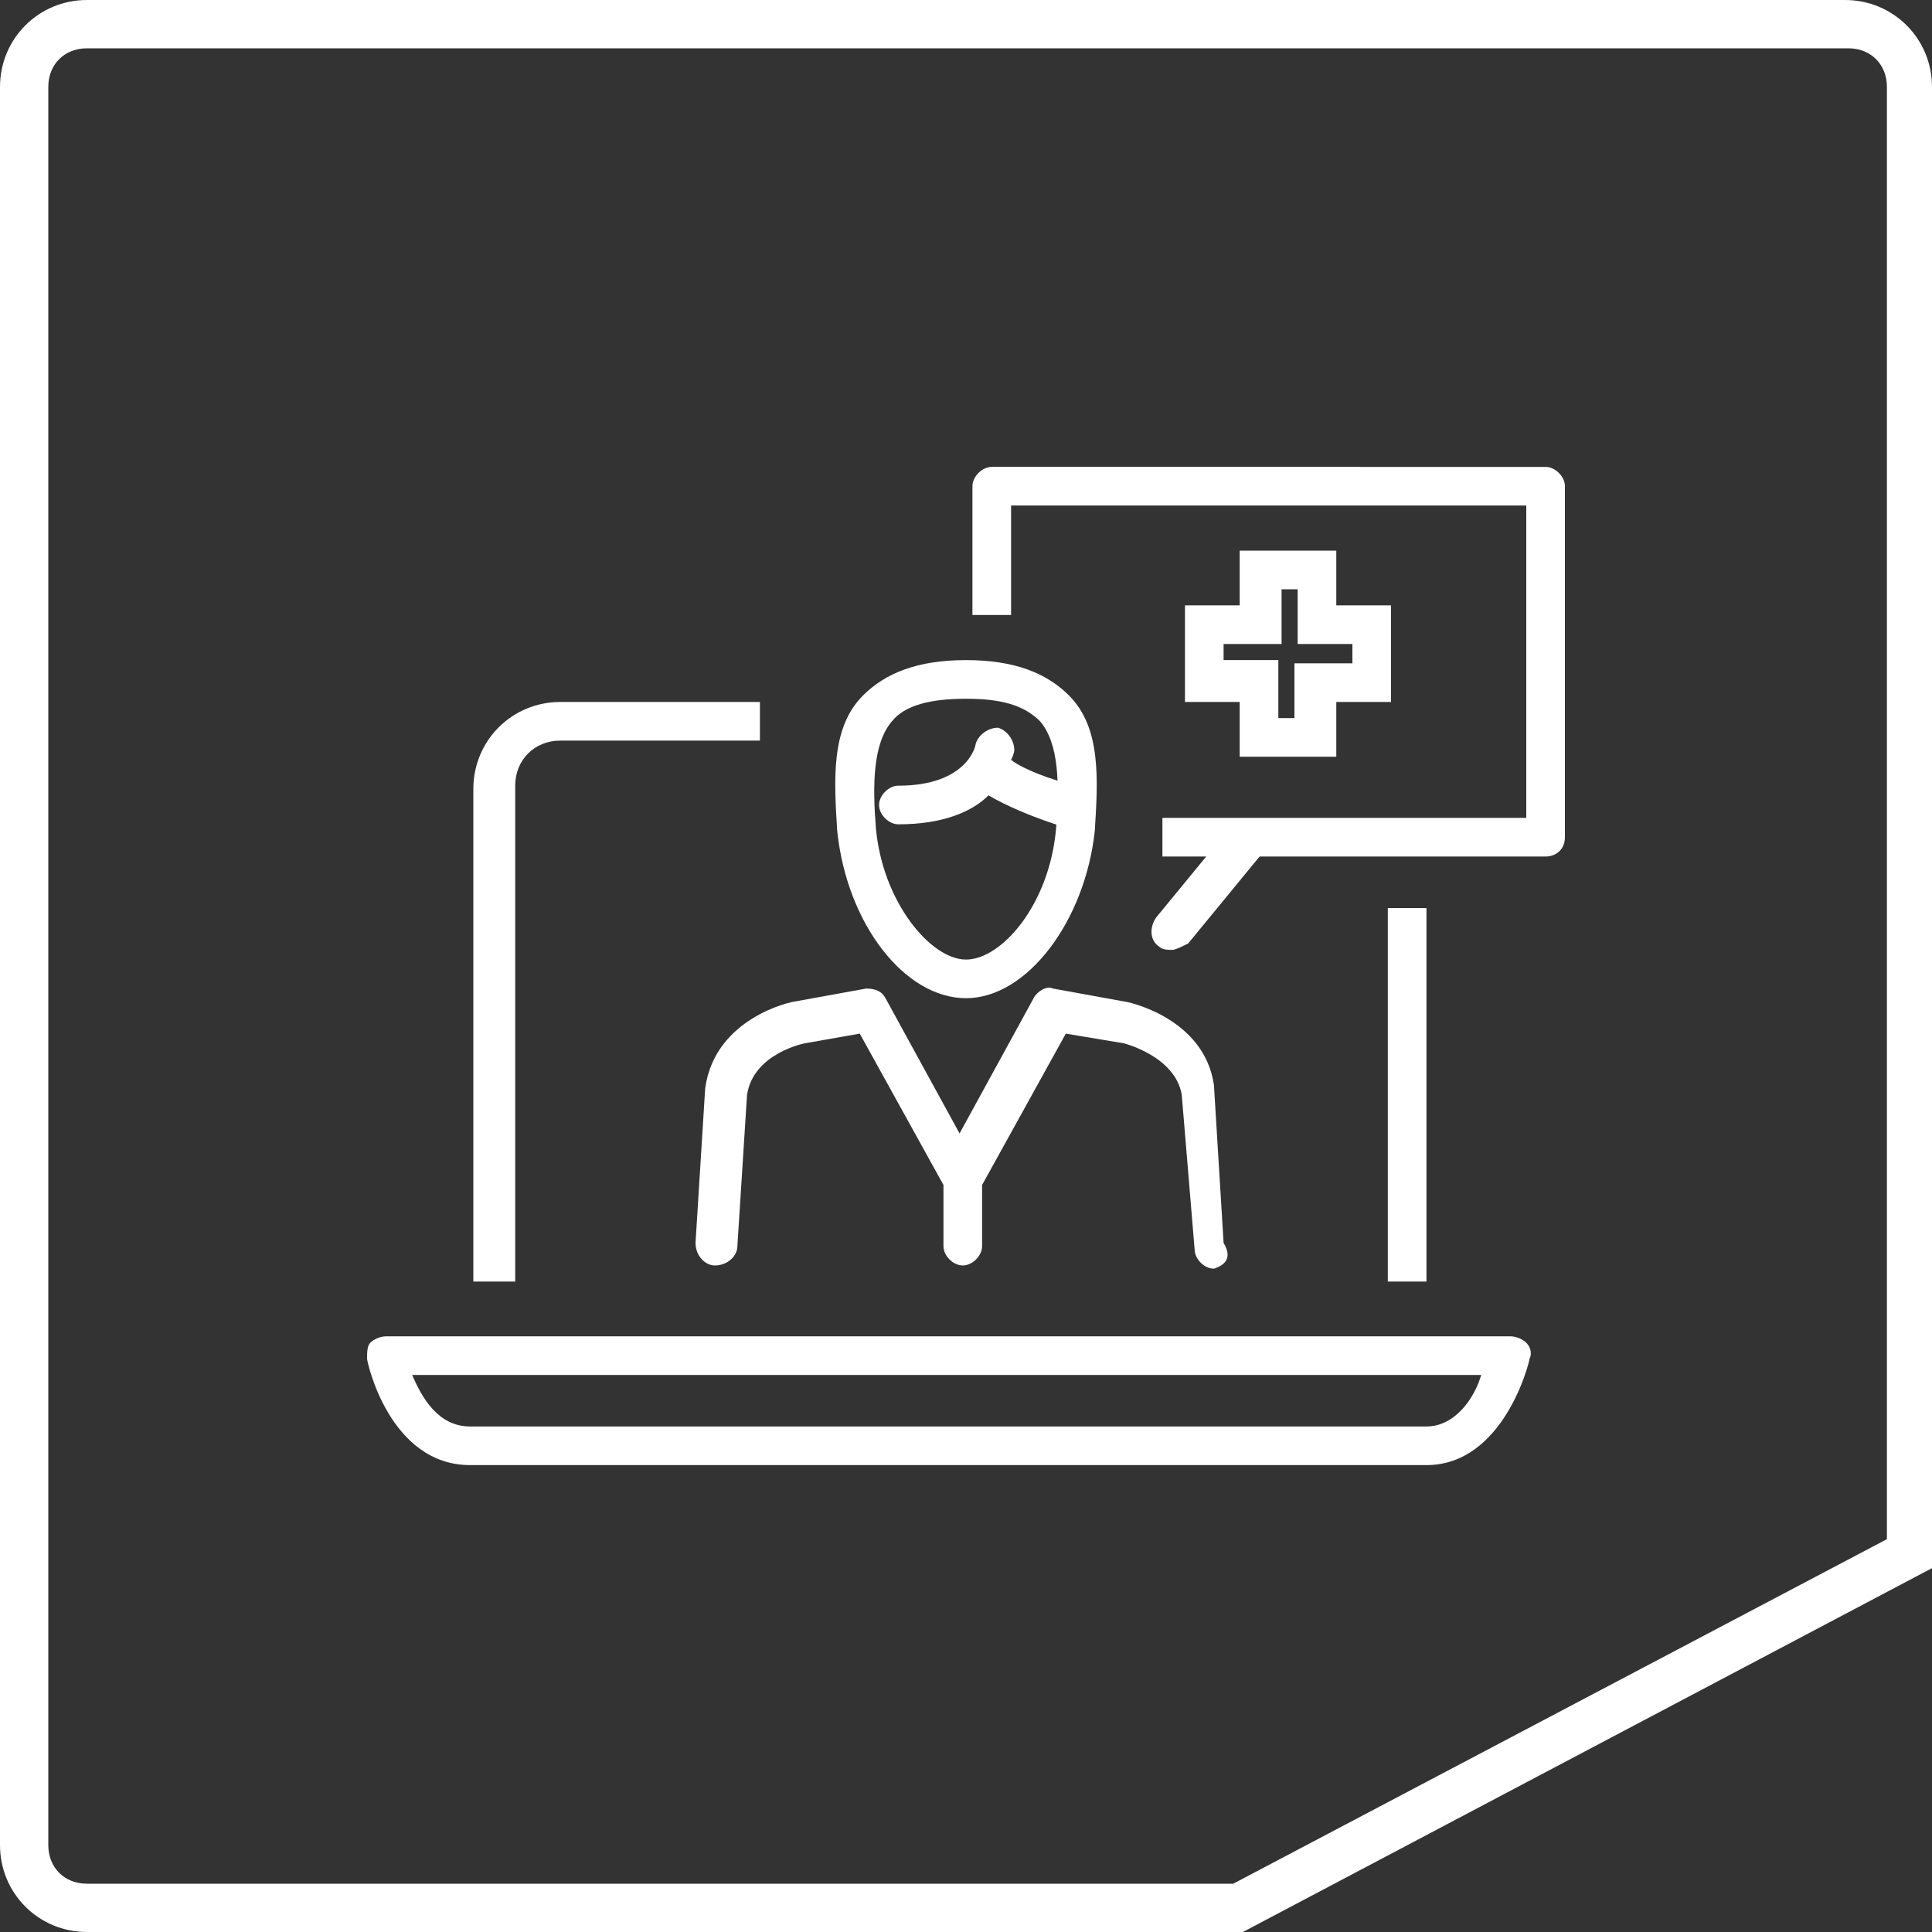 <?xml version="1.0" encoding="utf-8"?>
<!-- Generator: Adobe Illustrator 25.4.1, SVG Export Plug-In . SVG Version: 6.00 Build 0)  -->
<svg version="1.1" id="Layer_1" xmlns="http://www.w3.org/2000/svg" xmlns:xlink="http://www.w3.org/1999/xlink" x="0px" y="0px"
	 viewBox="0 0 60 60" style="enable-background:new 0 0 60 60;" xml:space="preserve">
<rect x="0" y="0" width="60" height="60" fill="#333333" stroke="none"/>
<style type="text/css">
	.st0{fill:#FFFFFF;}
</style>
<g>
	<g>
		<path class="st0" d="M38.6,60H2.7C1.2,60,0,58.8,0,57.3V2.7C0,1.2,1.2,0,2.7,0h54.6C58.8,0,60,1.2,60,2.7v46L38.6,60z M2.7,1.5
			C2,1.5,1.5,2,1.5,2.7v54.6c0,0.7,0.5,1.2,1.2,1.2h35.6l20.3-10.7V2.7c0-0.7-0.5-1.2-1.2-1.2H2.7z"/>
	</g>
</g>
<g>
	<g>
		<path class="st0" d="M44.3,45.5H14.6c-2.5,0-3.2-3.2-3.2-3.3c0-0.2,0-0.4,0.1-0.5c0.1-0.1,0.3-0.2,0.5-0.2h34.9
			c0.2,0,0.4,0.1,0.5,0.2c0.1,0.1,0.2,0.3,0.1,0.5C47.5,42.3,46.7,45.5,44.3,45.5z M12.8,42.7c0.3,0.7,0.8,1.6,1.8,1.6h29.7
			c0.9,0,1.5-0.9,1.7-1.6H12.8z M44.3,39.8h-1.2V28.2h1.2V39.8z M15.9,39.8h-1.2V24.5c0-1.5,1.2-2.7,2.7-2.7h6.2v1.2h-6.2
			c-0.8,0-1.4,0.6-1.4,1.4V39.8z M48,26.6H36.1v-1.2h11.3v-9.7h-16v3.4h-1.2v-4c0-0.3,0.3-0.6,0.6-0.6H48c0.3,0,0.6,0.3,0.6,0.6V26
			C48.6,26.4,48.3,26.6,48,26.6z"/>
	</g>
	<g>
		<path class="st0" d="M36.4,29.5c-0.1,0-0.3,0-0.4-0.1c-0.3-0.2-0.3-0.6-0.1-0.9l2.3-2.8c0.2-0.3,0.6-0.3,0.9-0.1
			c0.3,0.2,0.3,0.6,0.1,0.9l-2.3,2.8C36.7,29.4,36.5,29.5,36.4,29.5z"/>
	</g>
	<g>
		<path class="st0" d="M41.5,23.5h-3v-1.7h-1.7v-3h1.7v-1.7h3v1.7h1.7v3h-1.7V23.5z M39.7,22.3h0.5v-1.7H42V20h-1.7v-1.7h-0.5V20H38
			v0.5h1.7V22.3z"/>
	</g>
	<g>
		<path class="st0" d="M37.7,39.4c-0.3,0-0.6-0.3-0.6-0.6L36.7,34c-0.2-1.2-1.8-1.6-1.8-1.6l-1.8-0.3l-2.6,4.7v1.9
			c0,0.3-0.3,0.6-0.6,0.6c-0.3,0-0.6-0.3-0.6-0.6v-1.9l-2.6-4.7L25,32.4c0,0-1.6,0.3-1.8,1.6l-0.3,4.7c0,0.3-0.3,0.6-0.7,0.6
			c-0.3,0-0.6-0.3-0.6-0.7l0.3-4.8c0.3-2.2,2.7-2.7,2.8-2.7l2.2-0.4c0.3,0,0.5,0.1,0.6,0.3l2.3,4.2l2.3-4.2c0.1-0.2,0.4-0.4,0.6-0.3
			l2.2,0.4c0.1,0,2.5,0.5,2.8,2.6l0.3,4.9C38.3,39.1,38,39.3,37.7,39.4C37.7,39.4,37.7,39.4,37.7,39.4z"/>
	</g>
	<g>
		<path class="st0" d="M30,31c-1.9,0-3.7-2.3-4-5.2c-0.1-1.6-0.2-3.2,0.8-4.2c0.7-0.7,1.7-1.1,3.2-1.1c1.5,0,2.5,0.4,3.2,1.1
			c1,1,0.9,2.6,0.8,4.2C33.7,28.6,31.9,31,30,31z M30,21.7c-1.1,0-1.9,0.2-2.3,0.7c-0.6,0.7-0.6,2-0.5,3.3c0.2,2.3,1.7,4.1,2.8,4.1
			c1.1,0,2.6-1.7,2.8-4.1c0.1-1.3,0.1-2.6-0.5-3.3C31.8,21.9,31.1,21.7,30,21.7z"/>
	</g>
	<g>
		<path class="st0" d="M33.3,25.7c-0.1,0-0.1,0-0.2,0c-1-0.3-1.9-0.7-2.4-1c-0.5,0.5-1.4,0.9-2.8,0.9c-0.3,0-0.6-0.3-0.6-0.6
			c0-0.3,0.3-0.6,0.6-0.6c2.1,0,2.4-1.2,2.4-1.3c0.1-0.3,0.4-0.5,0.7-0.5c0.3,0.1,0.5,0.4,0.5,0.7c0,0,0,0.1-0.1,0.3
			c0.4,0.3,1.2,0.6,2,0.8c0.3,0.1,0.5,0.4,0.4,0.8C33.8,25.5,33.6,25.7,33.3,25.7z"/>
	</g>
</g>
</svg>
